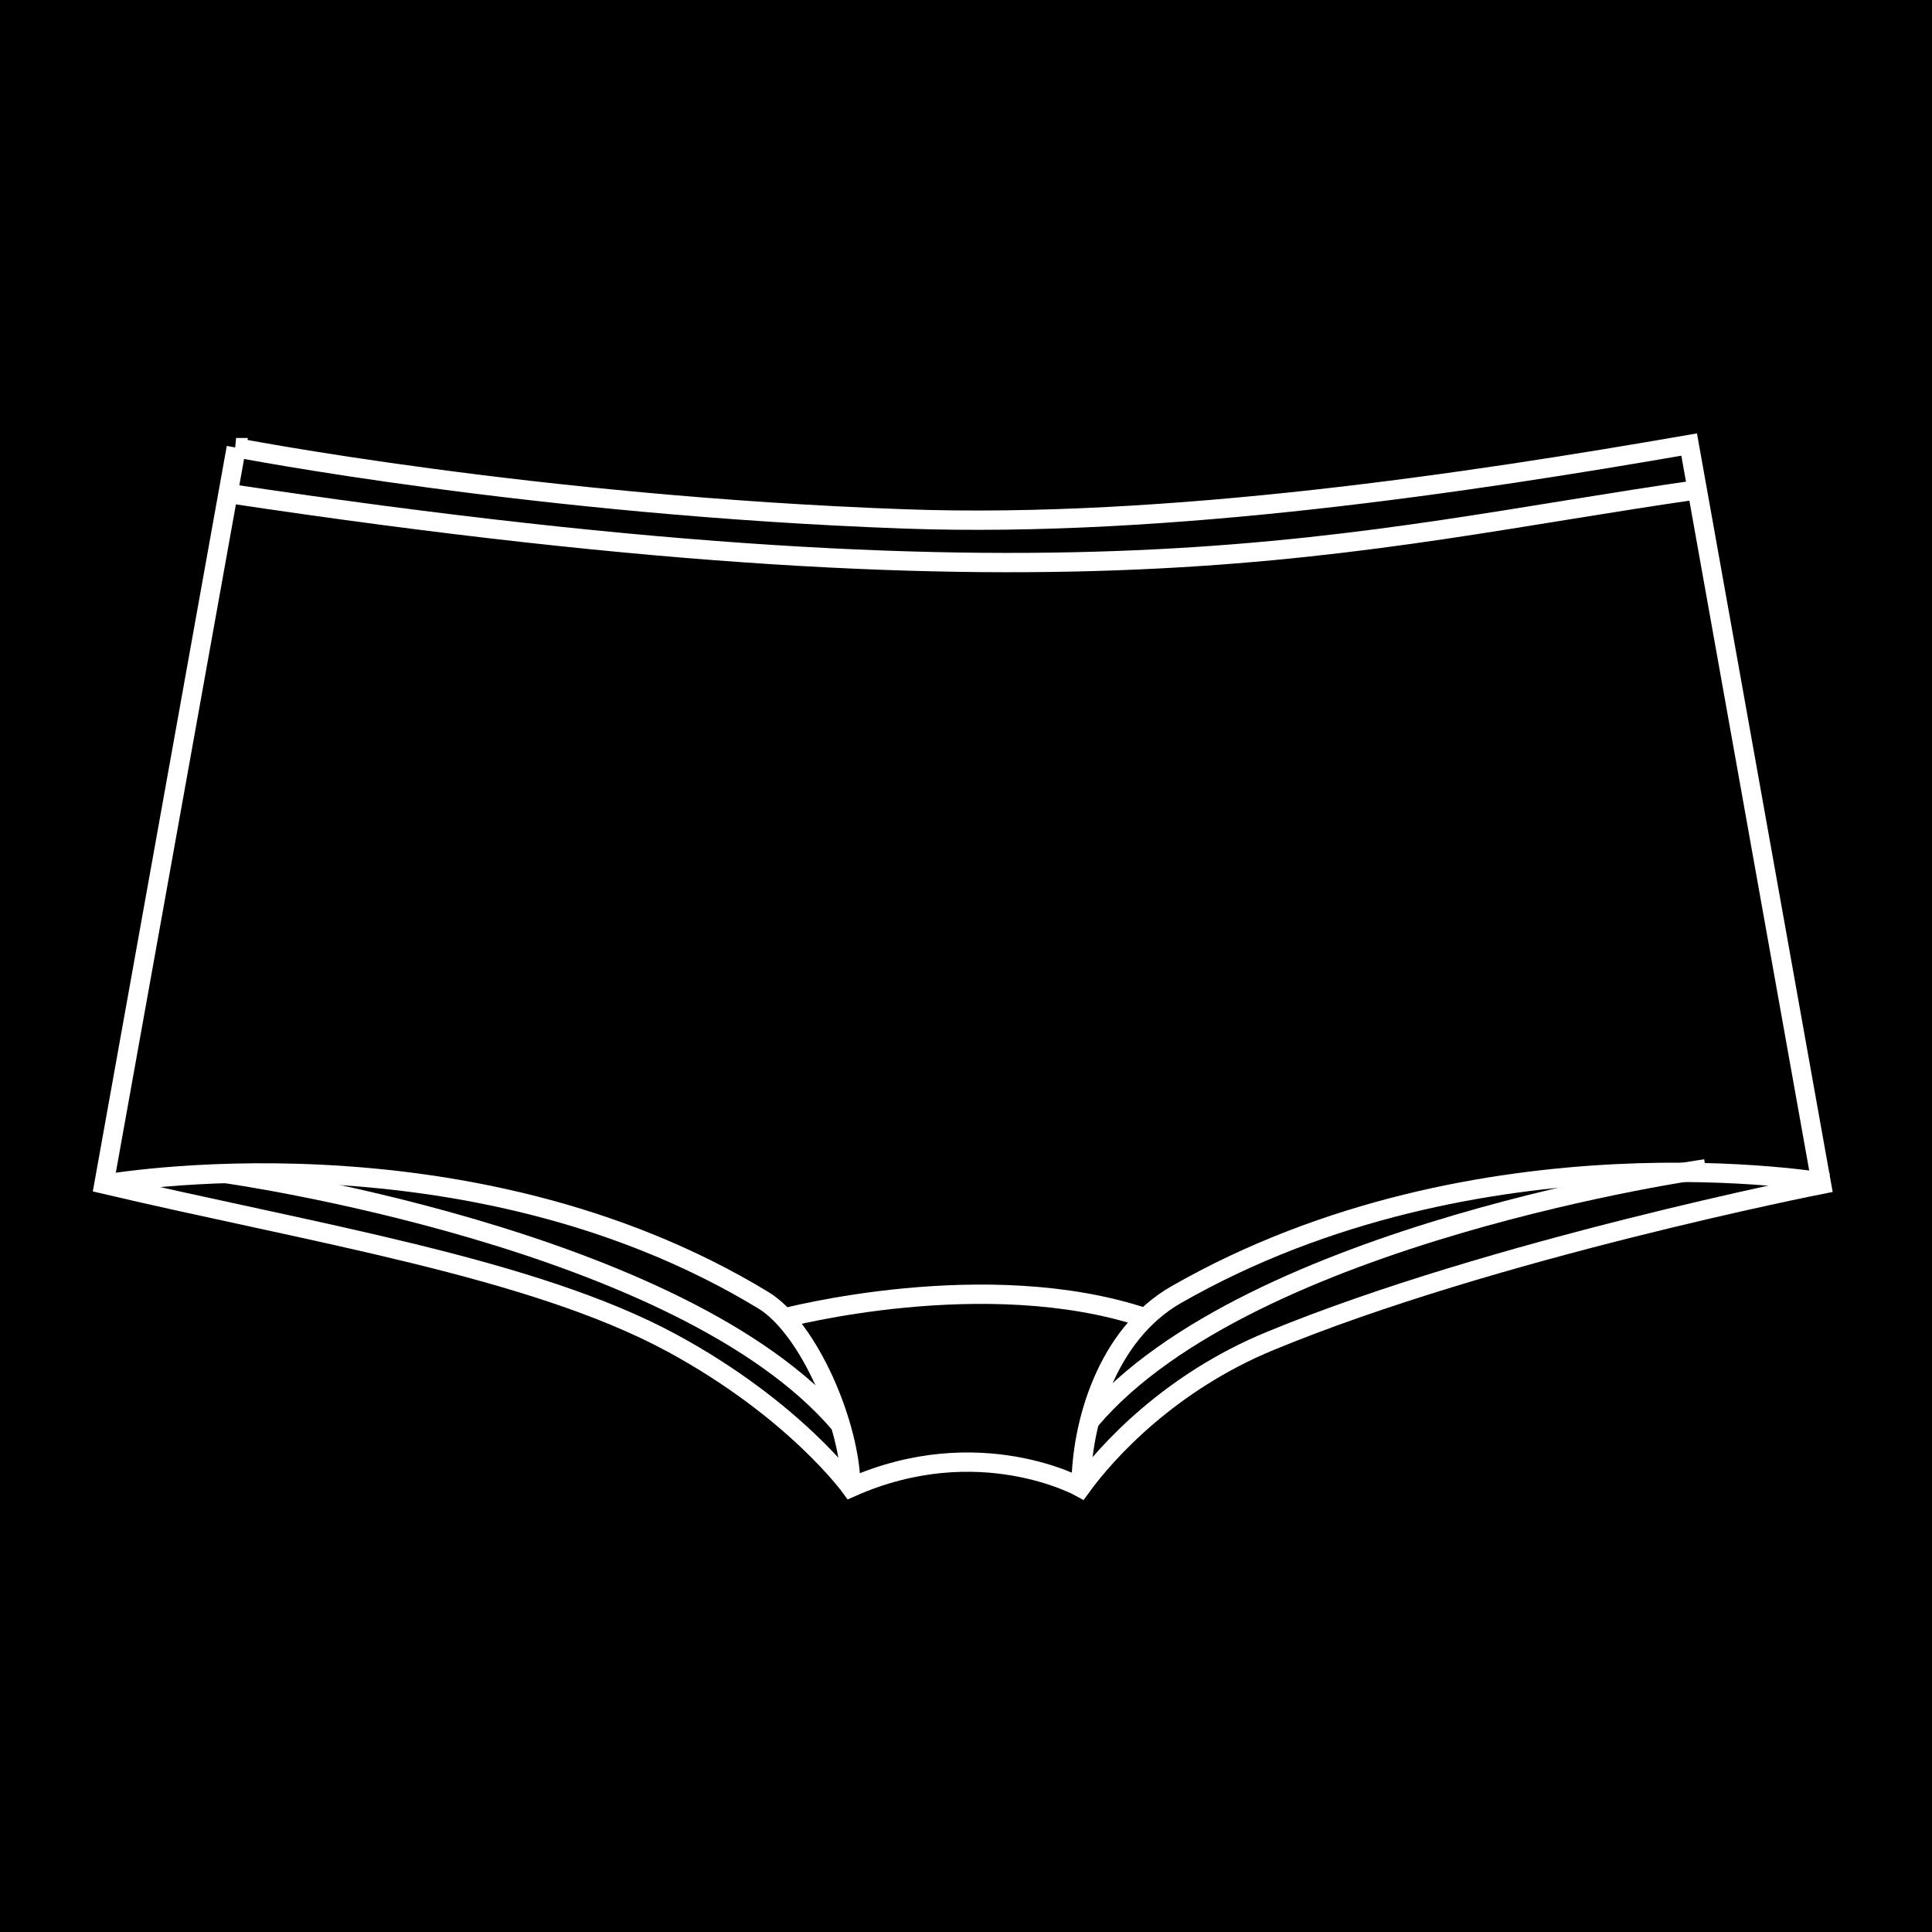 <svg viewBox="0 0 100 100" xmlns="http://www.w3.org/2000/svg" data-name="Layer 2" id="Layer_2">
  <defs>
    <style>
      .cls-1 {
        fill: none;
        stroke: #fff;
        stroke-miterlimit: 10;
      }
    </style>
  </defs>
  <rect height="100" width="100" x="0"></rect>
  <g>
    <path d="M12.22,23.17s15.42,3,34.62,3.69c13.65.49,29.35-1.9,40.59-3.85l6.85,38.29s-17.02,3.35-28.54,8.11c-5.17,2.13-8.43,5.69-9.8,7.58,0,0-5.27-2.95-11.9,0,0,0-2.9-4.03-9.27-7.48-7.21-3.9-18.64-5.69-29.39-8.22l6.34-35.28.51-2.84Z" class="cls-1"></path>
    <path d="M11.8,25.54c44.73,6.73,58.15,2.37,76.05-.19" class="cls-1"></path>
    <path d="M5.38,61.3s18.7-3.37,34.13,6c2.37,1.44,4.53,6.53,4.53,9.69" class="cls-1"></path>
    <path d="M94.62,61.23s-18.07-3.19-33.74,5.78c-3.62,2.07-4.92,6.75-4.92,9.91" class="cls-1"></path>
    <path d="M40.59,68.22s10.46-2.77,18.71,0" class="cls-1"></path>
    <path d="M11.66,60.74s23.61,3.3,31.83,12.99" class="cls-1"></path>
    <path d="M88.28,60.5s-23.61,3.3-31.83,12.99" class="cls-1"></path>
  </g>
</svg>